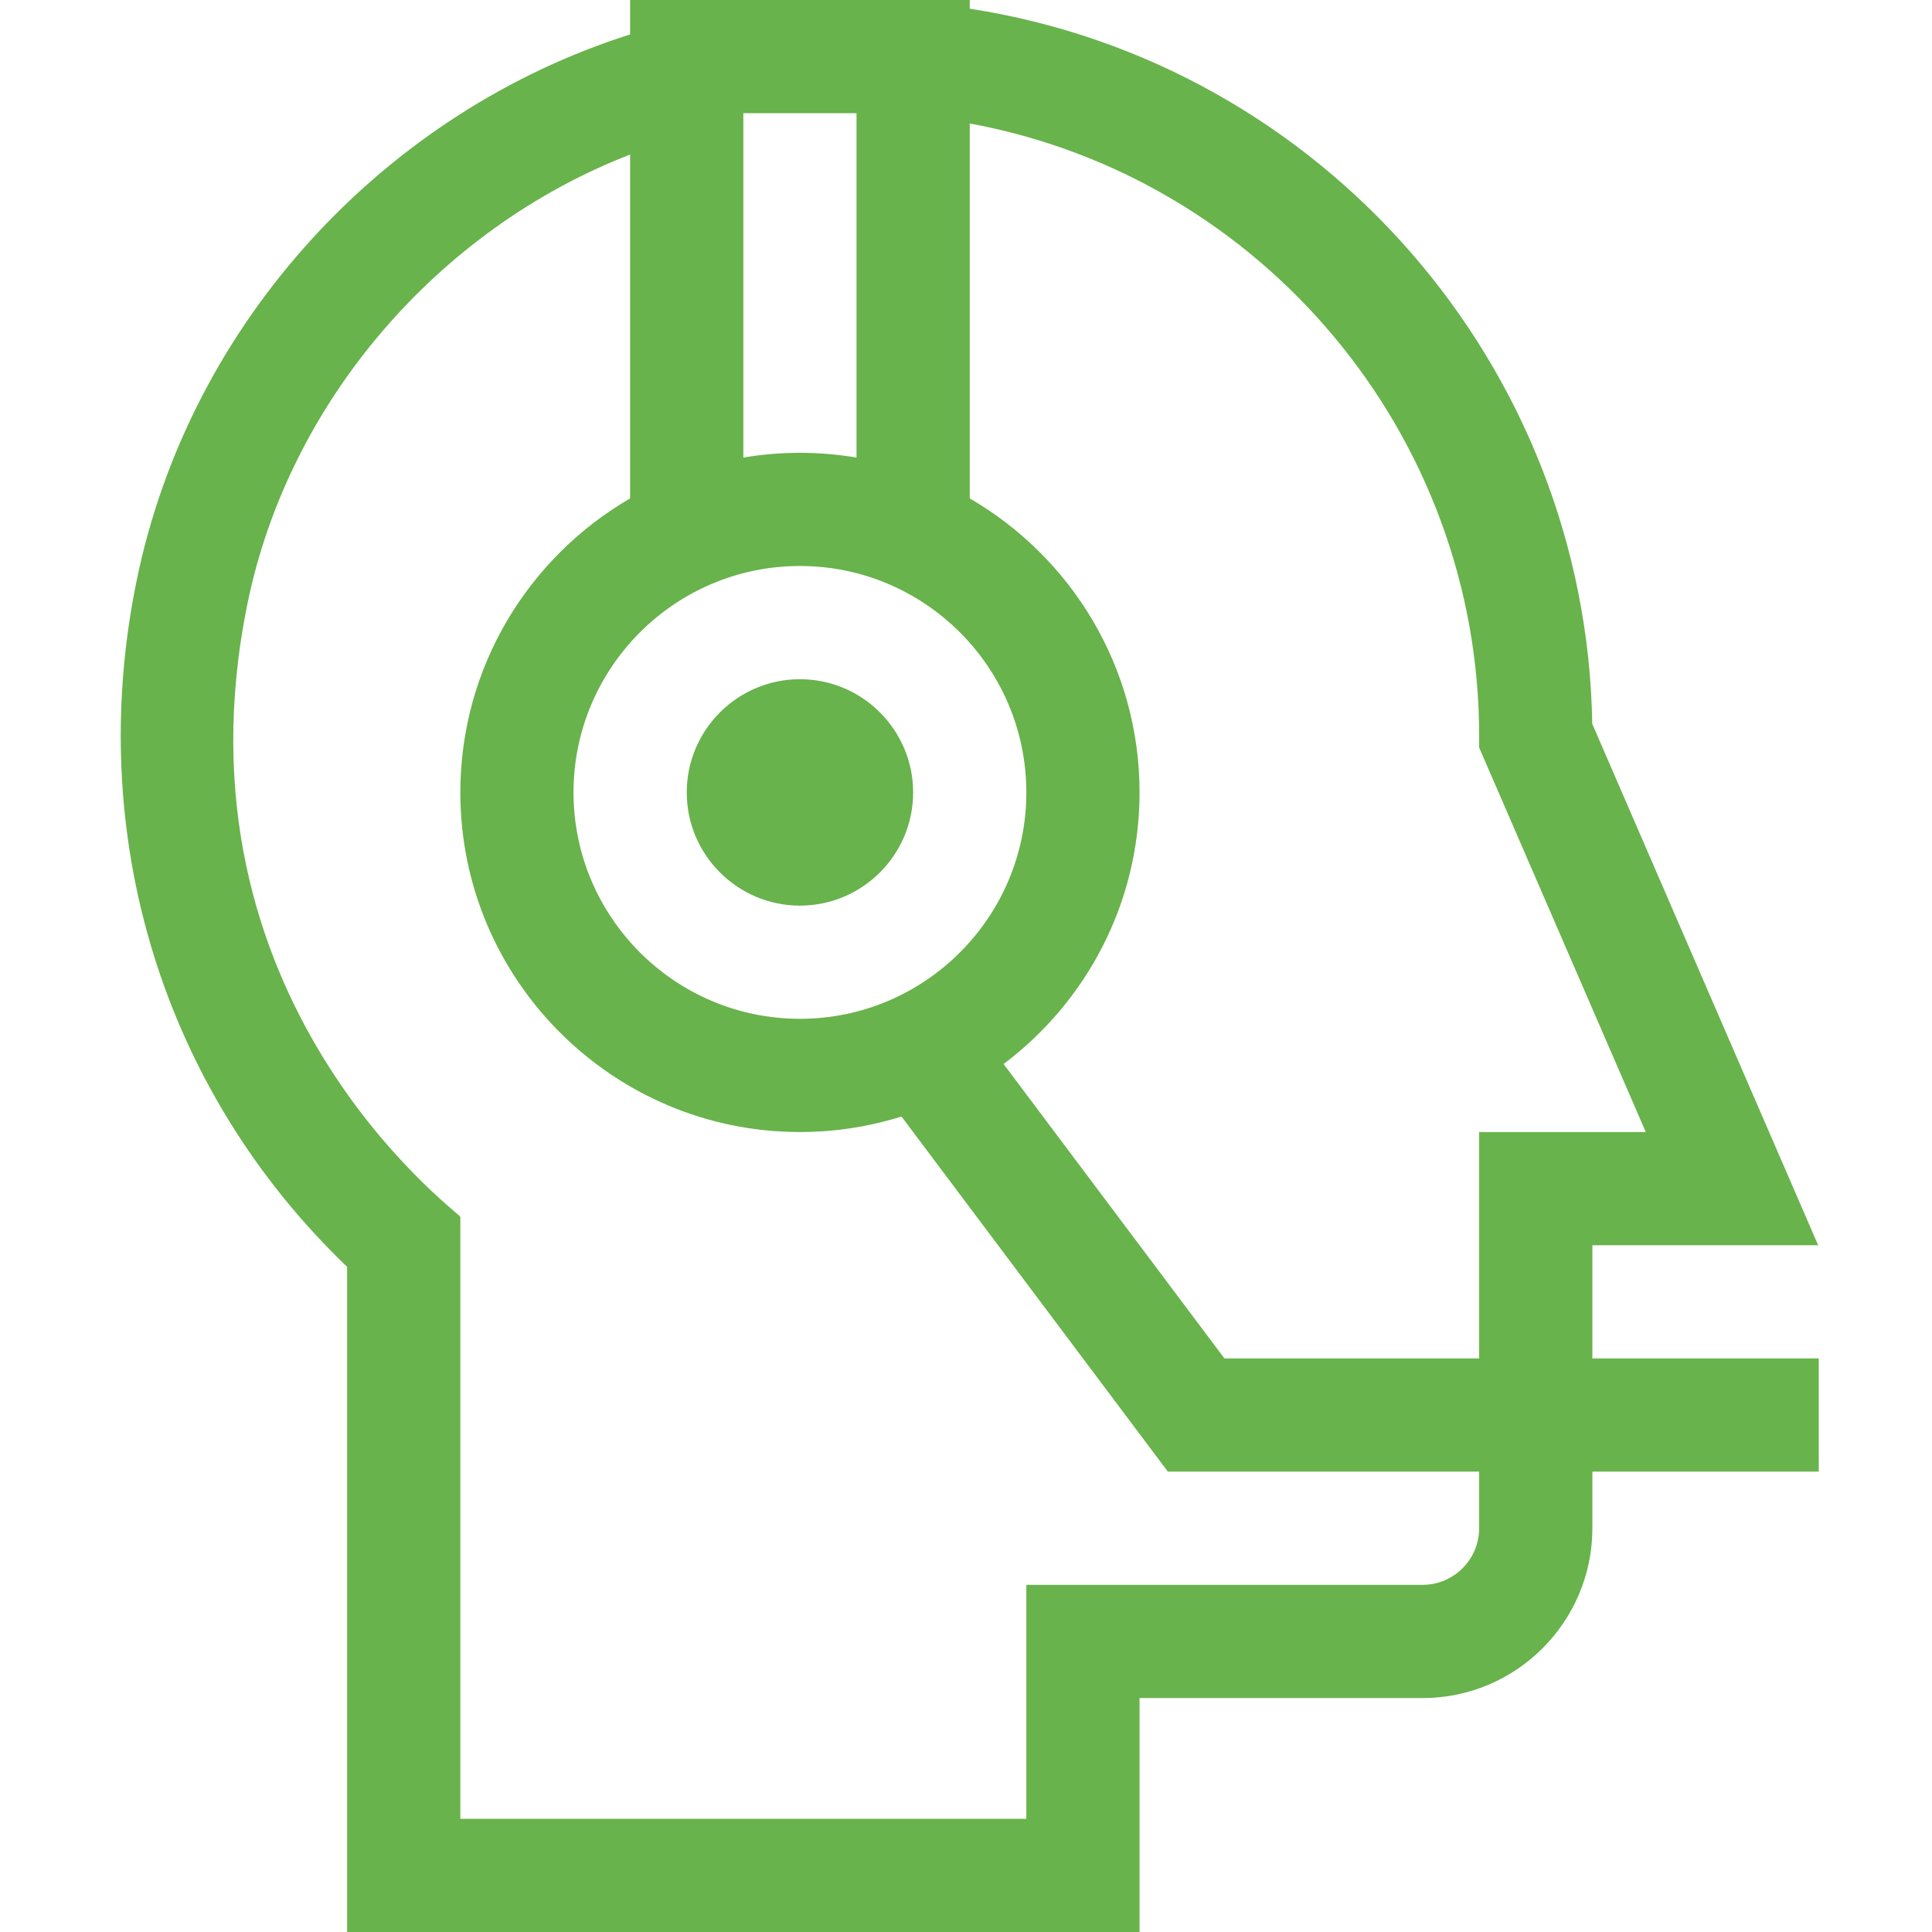 <svg width="48" height="48" viewBox="0 0 48 48" fill="none" xmlns="http://www.w3.org/2000/svg">
<path d="M28.312 48V42.188H35.343C37.669 42.188 39.562 40.295 39.562 37.969V36.562H45.187V33.75H39.562V30.938H45.172L39.559 17.984C39.416 9.1 32.846 1.568 24.093 0.216V0H15.655V0.856C9.621 2.765 4.716 7.945 3.39 14.447C2.099 20.778 4.053 27.094 8.624 31.474V48H28.312ZM36.749 18.281V18.573L40.889 28.125H36.749V33.75H30.421L24.934 26.435C26.984 24.894 28.312 22.443 28.312 19.688C28.312 16.571 26.613 13.844 24.093 12.383V3.068C31.363 4.403 36.749 10.802 36.749 18.281ZM19.874 14.062C22.976 14.062 25.499 16.586 25.499 19.688C25.499 22.789 22.976 25.312 19.874 25.312C16.772 25.312 14.249 22.789 14.249 19.688C14.249 16.586 16.772 14.062 19.874 14.062ZM21.28 2.812V11.368C20.823 11.291 20.353 11.25 19.874 11.25C19.395 11.25 18.925 11.291 18.468 11.368V2.812H21.28ZM6.146 15.009C7.171 9.981 10.892 5.687 15.655 3.839V12.383C13.136 13.844 11.437 16.571 11.437 19.688C11.437 24.34 15.222 28.125 19.874 28.125C20.753 28.125 21.601 27.99 22.397 27.739L29.015 36.562H36.749V37.969C36.749 38.744 36.118 39.375 35.343 39.375H25.499V45.188H11.437V30.231C11.331 30.071 4.149 24.801 6.146 15.009Z" fill="#68B34C"/>
<path d="M19.874 22.5C21.425 22.5 22.687 21.238 22.687 19.688C22.687 18.137 21.425 16.875 19.874 16.875C18.323 16.875 17.062 18.137 17.062 19.688C17.062 21.238 18.323 22.5 19.874 22.5Z" fill="#68B34C"/>
</svg>
